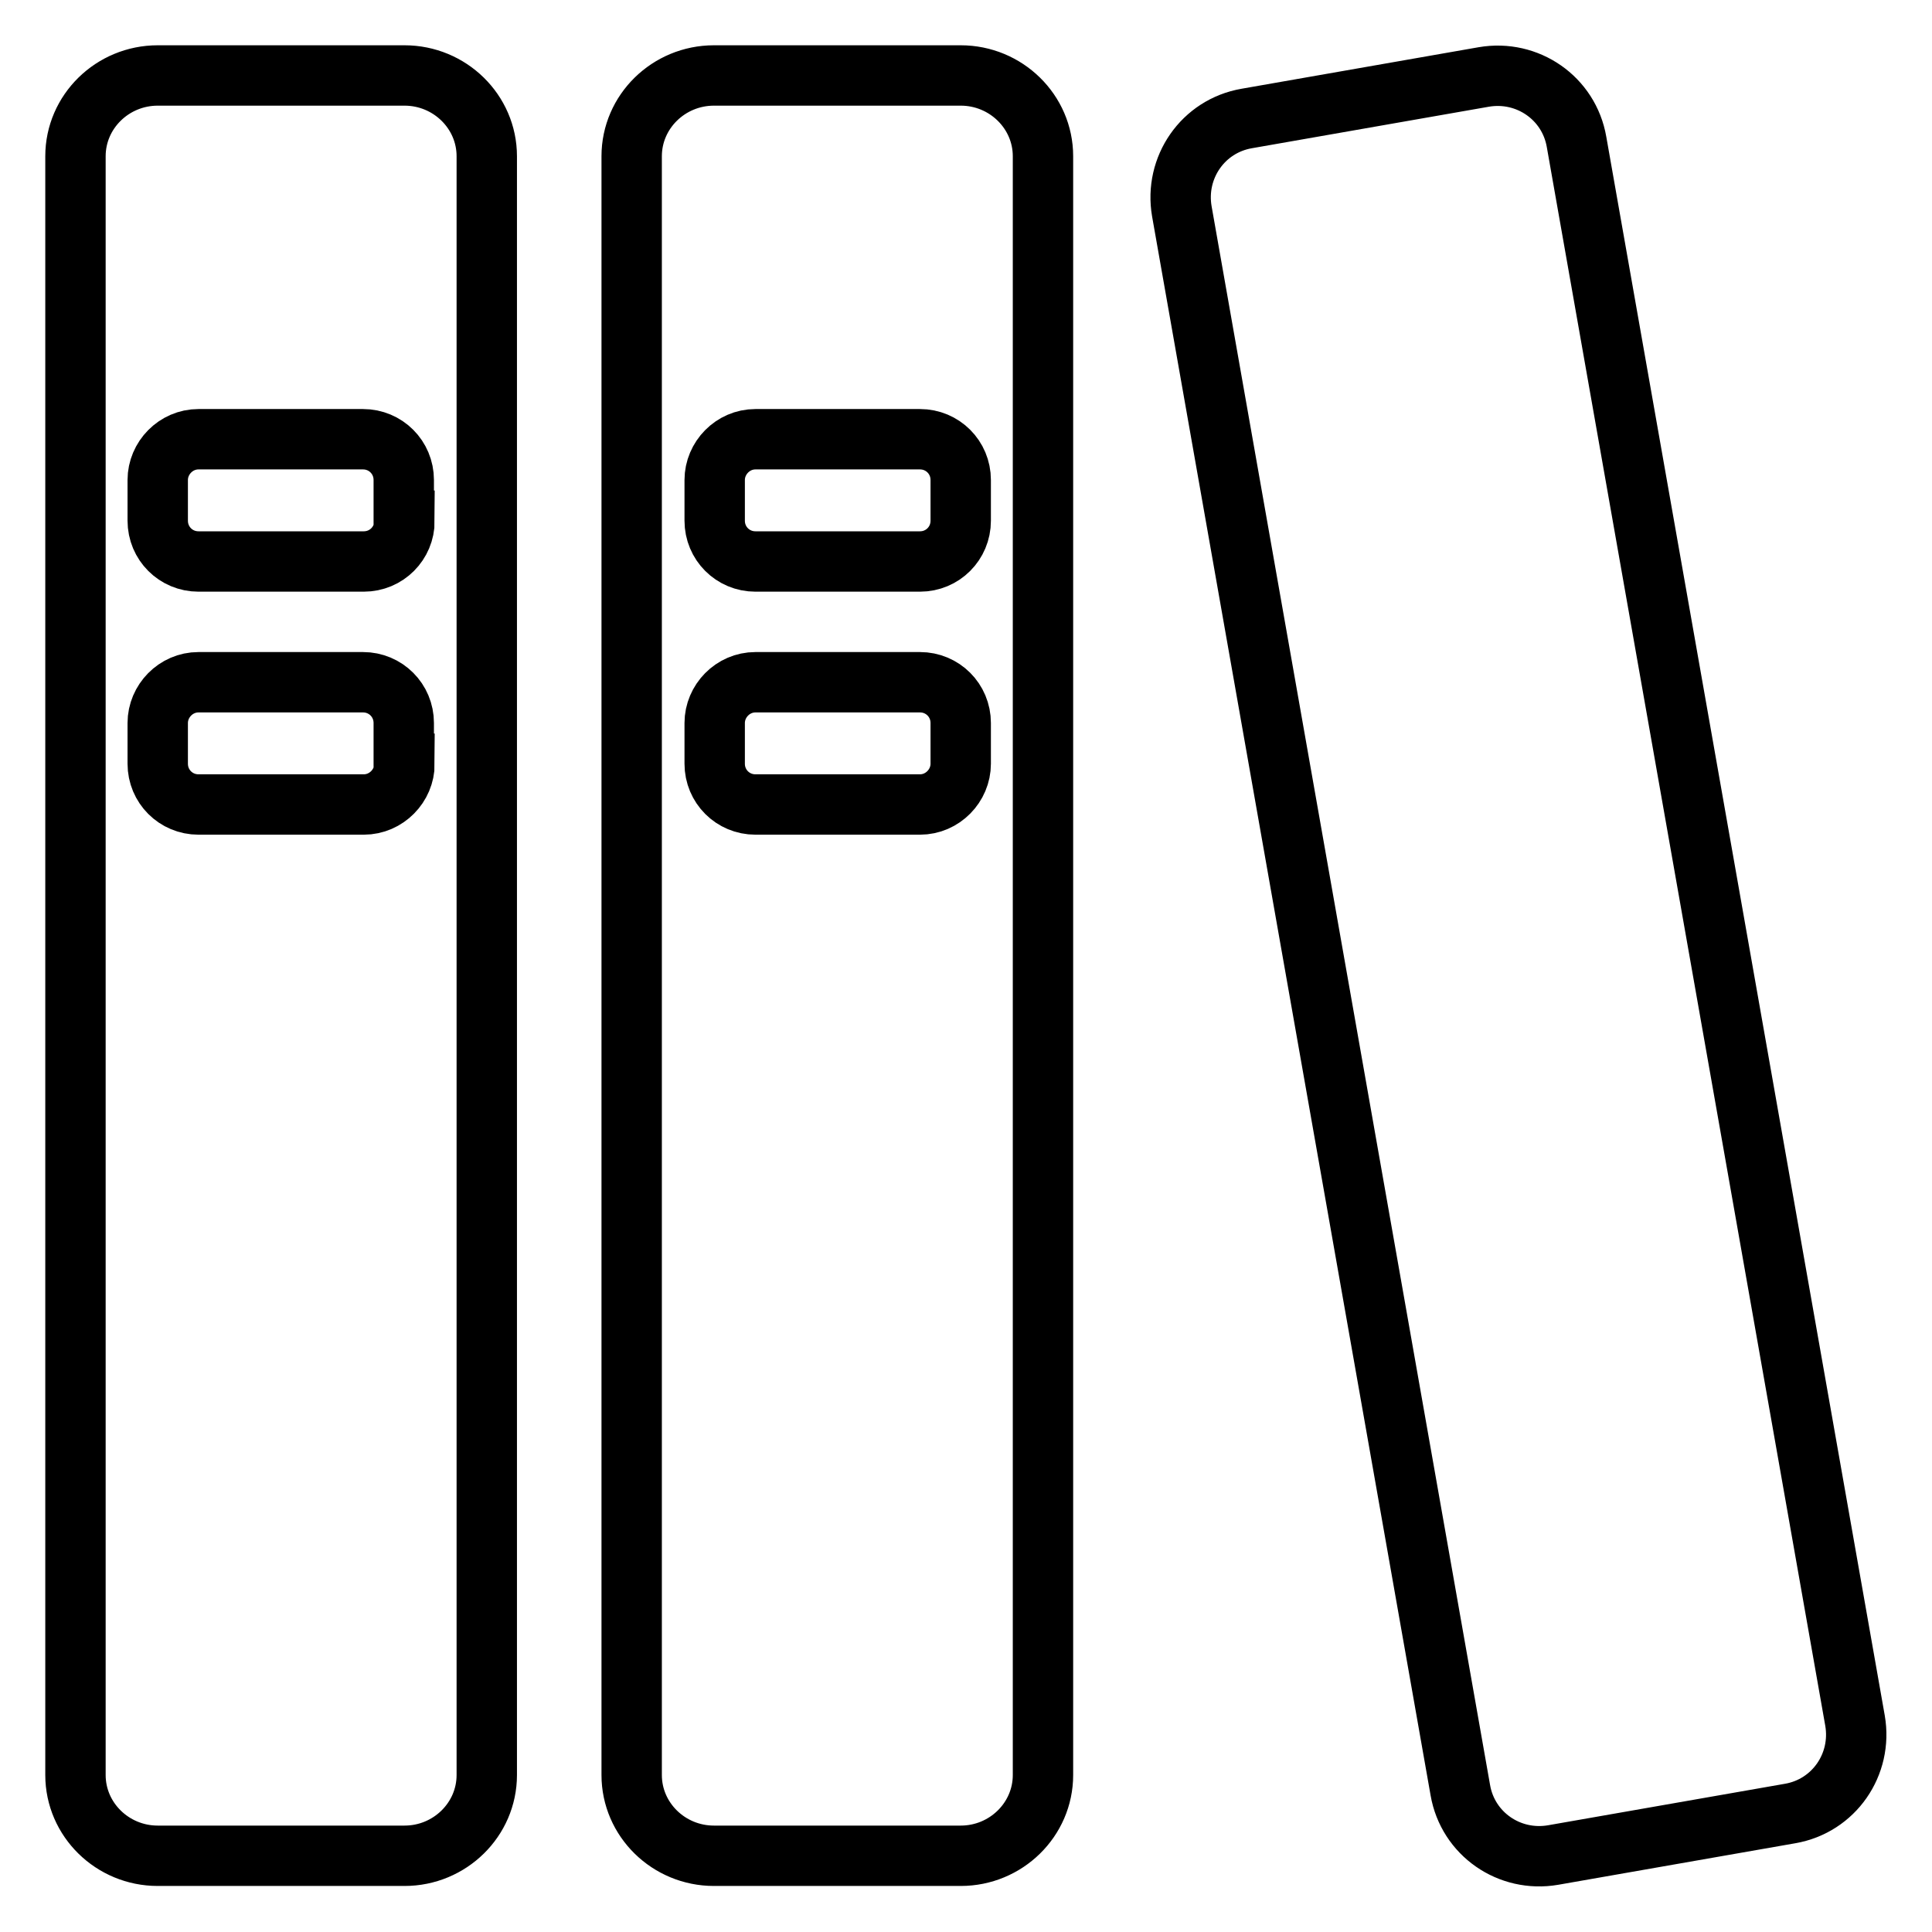 <?xml version="1.0" encoding="utf-8"?>
<!-- Svg Vector Icons : http://www.onlinewebfonts.com/icon -->
<!DOCTYPE svg PUBLIC "-//W3C//DTD SVG 1.1//EN" "http://www.w3.org/Graphics/SVG/1.1/DTD/svg11.dtd">
<svg version="1.1" xmlns="http://www.w3.org/2000/svg" xmlns:xlink="http://www.w3.org/1999/xlink" x="0px" y="0px" viewBox="0 0 256 256" enable-background="new 0 0 256 256" xml:space="preserve">
<g> <path stroke-width="8" fill-opacity="0" stroke="#000000"  d="M237.2,240.3l-31.4,5.5c-5.8,1-11.3-2.8-12.3-8.6L156.6,28c-1-5.8,2.8-11.3,8.6-12.3l31.4-5.5 c5.8-1,11.3,2.8,12.3,8.6L245.8,228C246.8,233.8,243,239.3,237.2,240.3L237.2,240.3z M53.6,10H20.9c-6,0-10.9,4.8-10.9,10.7v214.5 c0,5.9,4.9,10.7,10.9,10.7h32.7c6,0,10.9-4.8,10.9-10.7V20.7C64.5,14.8,59.6,10,53.6,10z M53.6,101.2c0,2.9-2.4,5.4-5.4,5.4H26.3 c-3,0-5.4-2.4-5.4-5.4v-5.4c0-2.9,2.4-5.4,5.4-5.4h21.8c3,0,5.4,2.4,5.4,5.4V101.2z M53.6,69c0,3-2.4,5.4-5.4,5.4H26.3 c-3,0-5.4-2.4-5.4-5.4v-5.4c0-2.9,2.4-5.4,5.4-5.4h21.8c3,0,5.4,2.4,5.4,5.4V69z M127.3,10H94.6c-6,0-10.9,4.8-10.9,10.7v214.5 c0,5.9,4.9,10.7,10.9,10.7h32.7c6,0,10.9-4.8,10.9-10.7V20.7C138.2,14.8,133.3,10,127.3,10L127.3,10z M127.3,101.2 c0,2.9-2.4,5.4-5.4,5.4h-21.8c-3,0-5.4-2.4-5.4-5.4v-5.4c0-2.9,2.4-5.4,5.4-5.4h21.8c3,0,5.4,2.4,5.4,5.4V101.2z M127.3,69 c0,3-2.4,5.4-5.4,5.4h-21.8c-3,0-5.4-2.4-5.4-5.4v-5.4c0-2.9,2.4-5.4,5.4-5.4h21.8c3,0,5.4,2.4,5.4,5.4V69z"/></g>
</svg>
